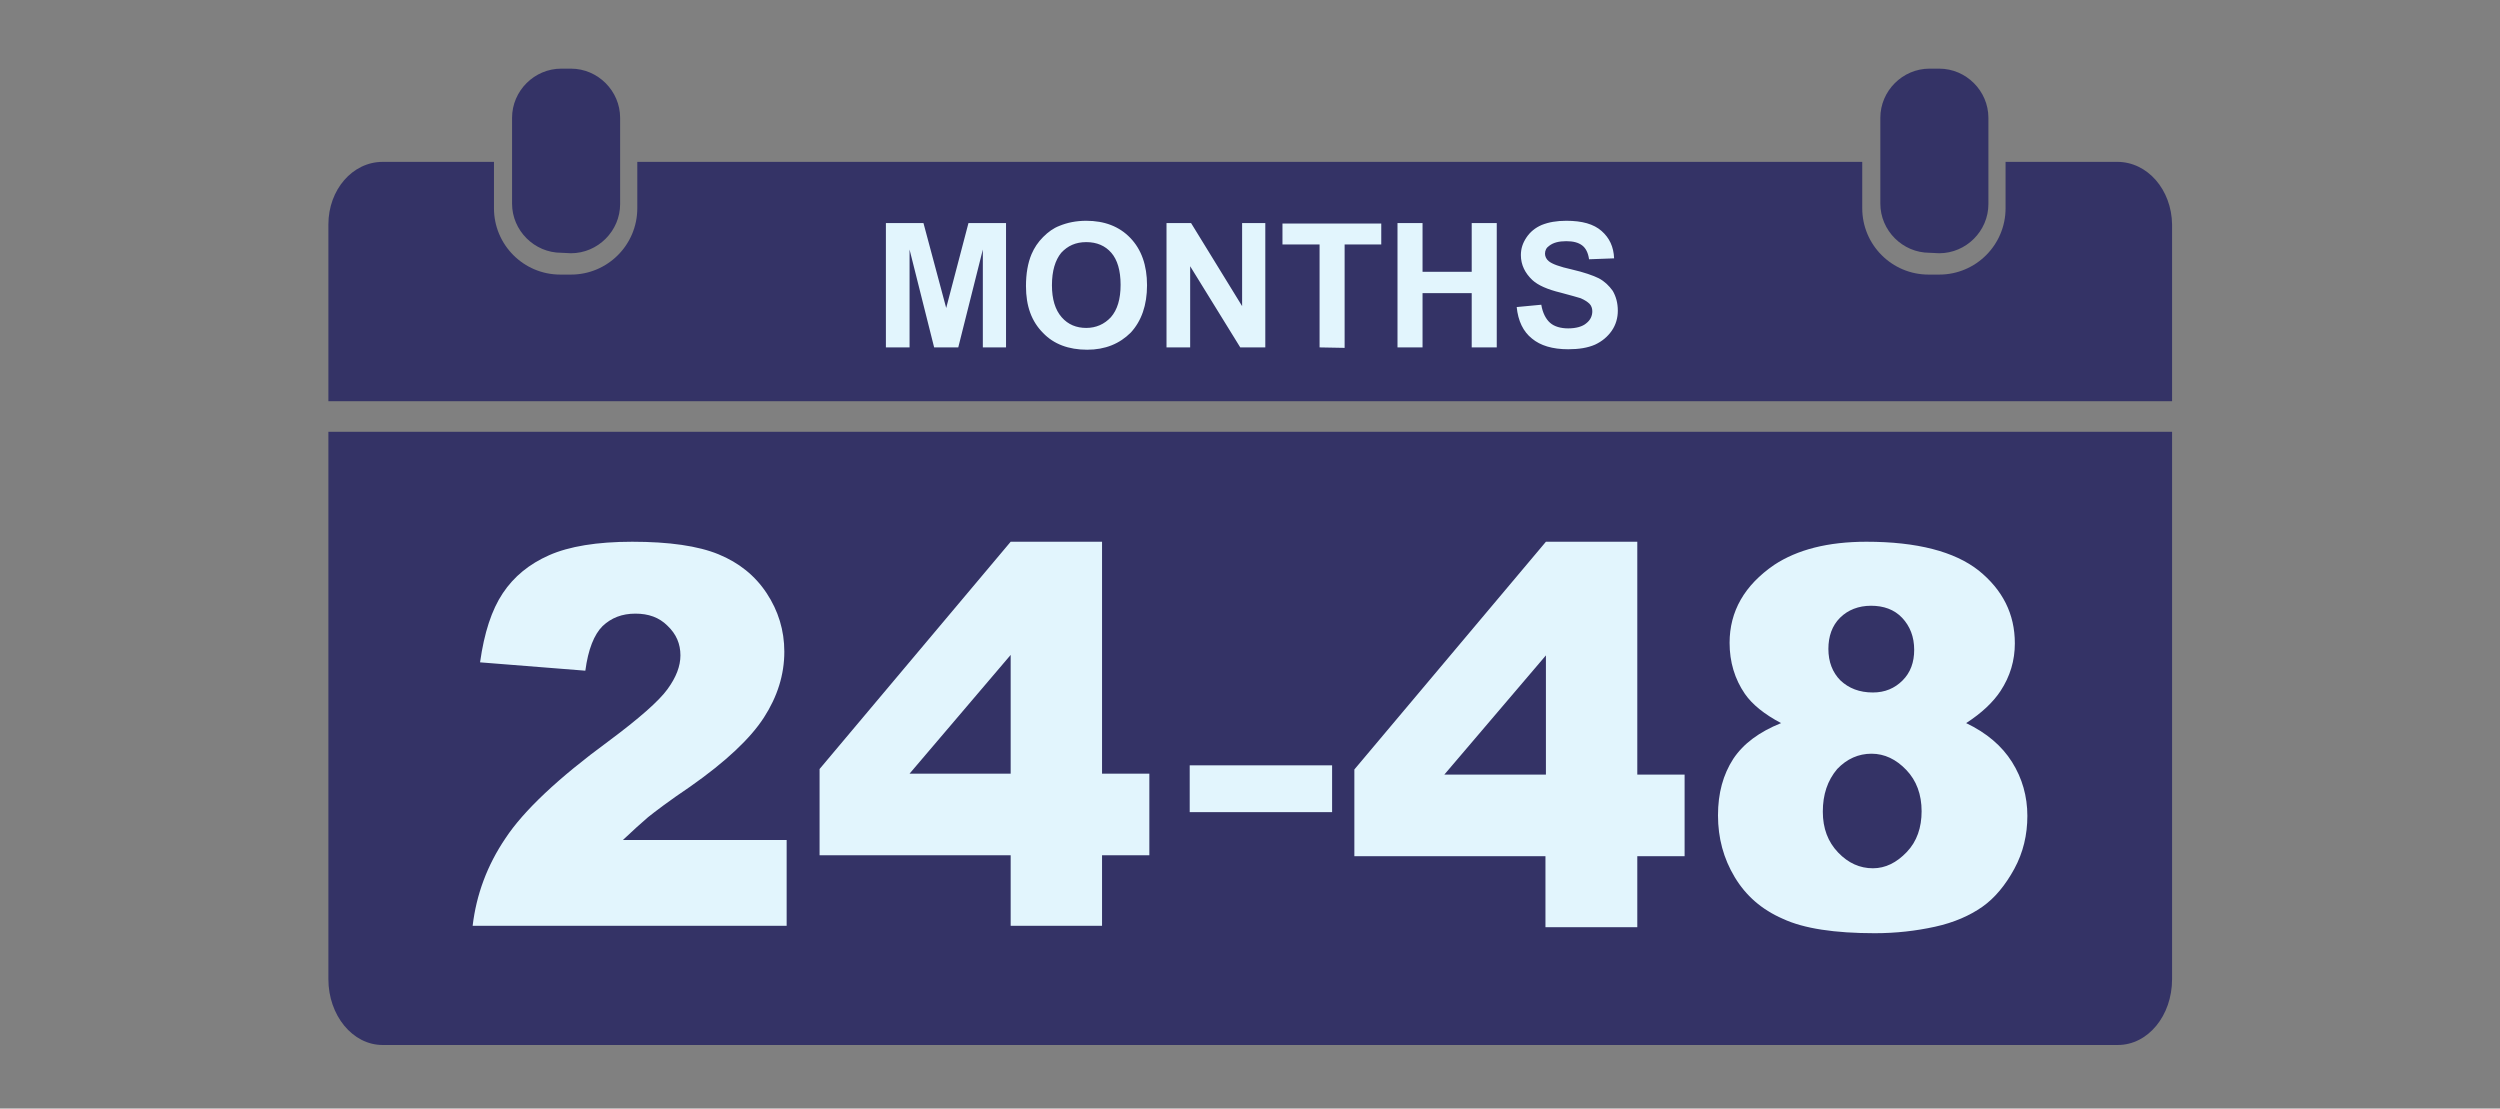 <svg version="1.1" id="Layer_1" xmlns="http://www.w3.org/2000/svg" x="0" y="0" viewBox="0 0 539 239" style="enable-background:new 0 0 539 239" xml:space="preserve"><rect x="0" y="0" width="539" height="239" fill="#808080" stroke="none"/><style>.st0{fill:#343366}.st1{fill:#e2f5fd}</style><g id="cal_3_"><path class="st0" d="M456.5 34.9h-24.1v10c0 7.9-6.4 14.3-14.3 14.3h-2.3c-7.9 0-14.3-6.4-14.3-14.3v-10H137.4v10c0 7.9-6.4 14.3-14.3 14.3h-2.3c-7.9 0-14.3-6.4-14.3-14.3v-10h-24c-6.5 0-11.7 6-11.7 13.5v38.1h397.5V48.4c-.1-7.5-5.3-13.5-11.8-13.5zM70.8 211.1c0 7.8 5.2 14.2 11.7 14.2h374.1c6.5 0 11.7-6.3 11.7-14.2v-118H70.8v118z"/><path class="st0" d="M416 54.5c-5.8 0-10.6-4.8-10.6-10.6V25.4c0-5.8 4.8-10.6 10.6-10.6h2.1c5.8 0 10.6 4.8 10.6 10.6V44c0 5.8-4.8 10.6-10.6 10.6l-2.1-.1zM121 54.5c-5.8 0-10.6-4.8-10.6-10.6V25.4c0-5.8 4.8-10.6 10.6-10.6h2.1c5.8 0 10.6 4.8 10.6 10.6V44c0 5.8-4.8 10.6-10.6 10.6l-2.1-.1z"/></g><path class="st1" d="M191 74.9V48.1h8.1l4.9 18.3 4.8-18.3h8.1v26.8h-5V53.8l-5.3 21.1h-5.2l-5.3-21.1v21.1H191zM221.2 61.7c0-2.7.4-5 1.2-6.9.6-1.4 1.4-2.6 2.5-3.7s2.2-1.9 3.5-2.4c1.7-.7 3.6-1.1 5.8-1.1 3.9 0 7.1 1.2 9.5 3.7s3.6 5.9 3.6 10.2-1.2 7.7-3.5 10.2c-2.4 2.4-5.5 3.7-9.4 3.7-4 0-7.2-1.2-9.5-3.6-2.5-2.5-3.7-5.8-3.7-10.1zm5.6-.2c0 3 .7 5.3 2.1 6.9 1.4 1.6 3.2 2.3 5.3 2.3s3.9-.8 5.3-2.3c1.4-1.6 2.1-3.9 2.1-7s-.7-5.4-2-6.9-3.1-2.3-5.4-2.3-4 .8-5.4 2.3c-1.3 1.6-2 3.9-2 7zM251.5 74.9V48.1h5.3l11 17.9V48.1h5v26.8h-5.4l-10.8-17.5v17.5h-5.1zM284.5 74.9V52.7h-8v-4.5h21.3v4.5h-7.9V75l-5.4-.1zM301.3 74.9V48.1h5.4v10.5h10.6V48.1h5.4v26.8h-5.4V63.2h-10.6v11.7h-5.4zM327 66.2l5.3-.5c.3 1.8 1 3.1 1.9 3.9s2.3 1.2 3.9 1.2c1.7 0 3.1-.4 3.9-1.1.9-.7 1.3-1.6 1.3-2.6 0-.6-.2-1.2-.6-1.6s-1-.8-1.9-1.2c-.6-.2-2.1-.6-4.3-1.2-2.9-.7-4.9-1.6-6.1-2.7-1.6-1.5-2.5-3.3-2.5-5.4 0-1.4.4-2.6 1.2-3.8.8-1.2 1.9-2.1 3.3-2.7 1.5-.6 3.2-.9 5.3-.9 3.4 0 5.9.7 7.6 2.2s2.6 3.4 2.7 5.9l-5.4.2c-.2-1.4-.7-2.4-1.5-3s-1.9-.9-3.4-.9c-1.6 0-2.8.3-3.7 1-.6.4-.9 1-.9 1.7 0 .6.3 1.2.8 1.6.7.6 2.3 1.2 5 1.8 2.6.6 4.6 1.3 5.8 1.9 1.3.7 2.2 1.6 3 2.7.7 1.2 1.1 2.6 1.1 4.3 0 1.5-.4 3-1.3 4.3s-2.1 2.3-3.6 3c-1.6.7-3.5 1-5.8 1-3.4 0-6-.8-7.8-2.3-1.9-1.5-3-3.8-3.3-6.8z"/><g><path class="st1" d="M256.5 175.1V165h30.7v10.1h-30.7zM169.8 199.6h-67.9c.8-6.7 3.1-13 7.1-18.9 3.9-5.9 11.3-12.9 22.2-20.9 6.6-4.9 10.9-8.7 12.7-11.2 1.9-2.6 2.8-5 2.8-7.3 0-2.5-.9-4.6-2.8-6.4-1.8-1.8-4.1-2.6-6.9-2.6-2.9 0-5.2.9-7.1 2.7-1.8 1.8-3.1 5-3.7 9.6l-22.7-1.8c.9-6.4 2.5-11.3 4.9-14.9s5.7-6.3 10-8.2c4.3-1.9 10.3-2.9 17.9-2.9 8 0 14.2.9 18.6 2.7 4.4 1.8 7.9 4.6 10.4 8.4 2.5 3.8 3.8 8 3.8 12.6 0 5-1.5 9.7-4.4 14.2s-8.2 9.5-15.9 14.9c-4.6 3.1-7.6 5.4-9.1 6.6-1.5 1.3-3.3 2.9-5.4 4.9h35.3v18.5h.2zM217.9 184.4h-41.2v-18.6l41.2-49h19.7v50h10.2v17.6h-10.2v15.2h-19.7v-15.2zm0-17.6v-25.6l-21.8 25.6h21.8z"/><g><path class="st1" d="M333.3 184.6H292v-18.7l41.3-49.1H353V167h10.2v17.6H353v15.3h-19.8v-15.3zm0-17.6v-25.7L311.4 167h21.9zM384 155.9c-3.6-1.9-6.2-4-7.8-6.3-2.2-3.2-3.3-6.9-3.3-11 0-6.8 3.2-12.4 9.6-16.8 5-3.3 11.6-5 19.9-5 10.9 0 19 2.1 24.2 6.2 5.2 4.2 7.8 9.4 7.8 15.7 0 3.7-1 7.1-3.1 10.3-1.6 2.4-4 4.7-7.4 6.9 4.4 2.1 7.7 4.9 9.9 8.4s3.3 7.4 3.3 11.6c0 4.1-.9 7.9-2.8 11.4s-4.2 6.3-6.9 8.2c-2.7 1.9-6.1 3.4-10.2 4.3-4.1.9-8.4 1.4-13 1.4-8.6 0-15.3-1-19.8-3.1-4.6-2-8-5-10.4-9-2.4-4-3.6-8.4-3.6-13.3 0-4.8 1.1-8.8 3.3-12.2 2.2-3.3 5.6-5.8 10.3-7.7zm9 19.1c0 3.6 1.1 6.5 3.3 8.8 2.2 2.3 4.7 3.4 7.5 3.4 2.7 0 5.1-1.2 7.3-3.5s3.2-5.3 3.2-8.8c0-3.6-1.1-6.6-3.3-8.9-2.2-2.3-4.7-3.5-7.5-3.5s-5.3 1.1-7.4 3.3c-2.1 2.5-3.1 5.5-3.1 9.2zm1.2-35.1c0 2.8.9 5.1 2.6 6.8 1.8 1.7 4.1 2.6 7 2.6 2.6 0 4.7-.9 6.4-2.6 1.7-1.7 2.5-3.9 2.5-6.6 0-2.8-.9-5.1-2.6-6.9-1.7-1.8-4-2.6-6.7-2.6s-5 .9-6.7 2.6c-1.7 1.7-2.5 4-2.5 6.7z"/></g></g></svg>